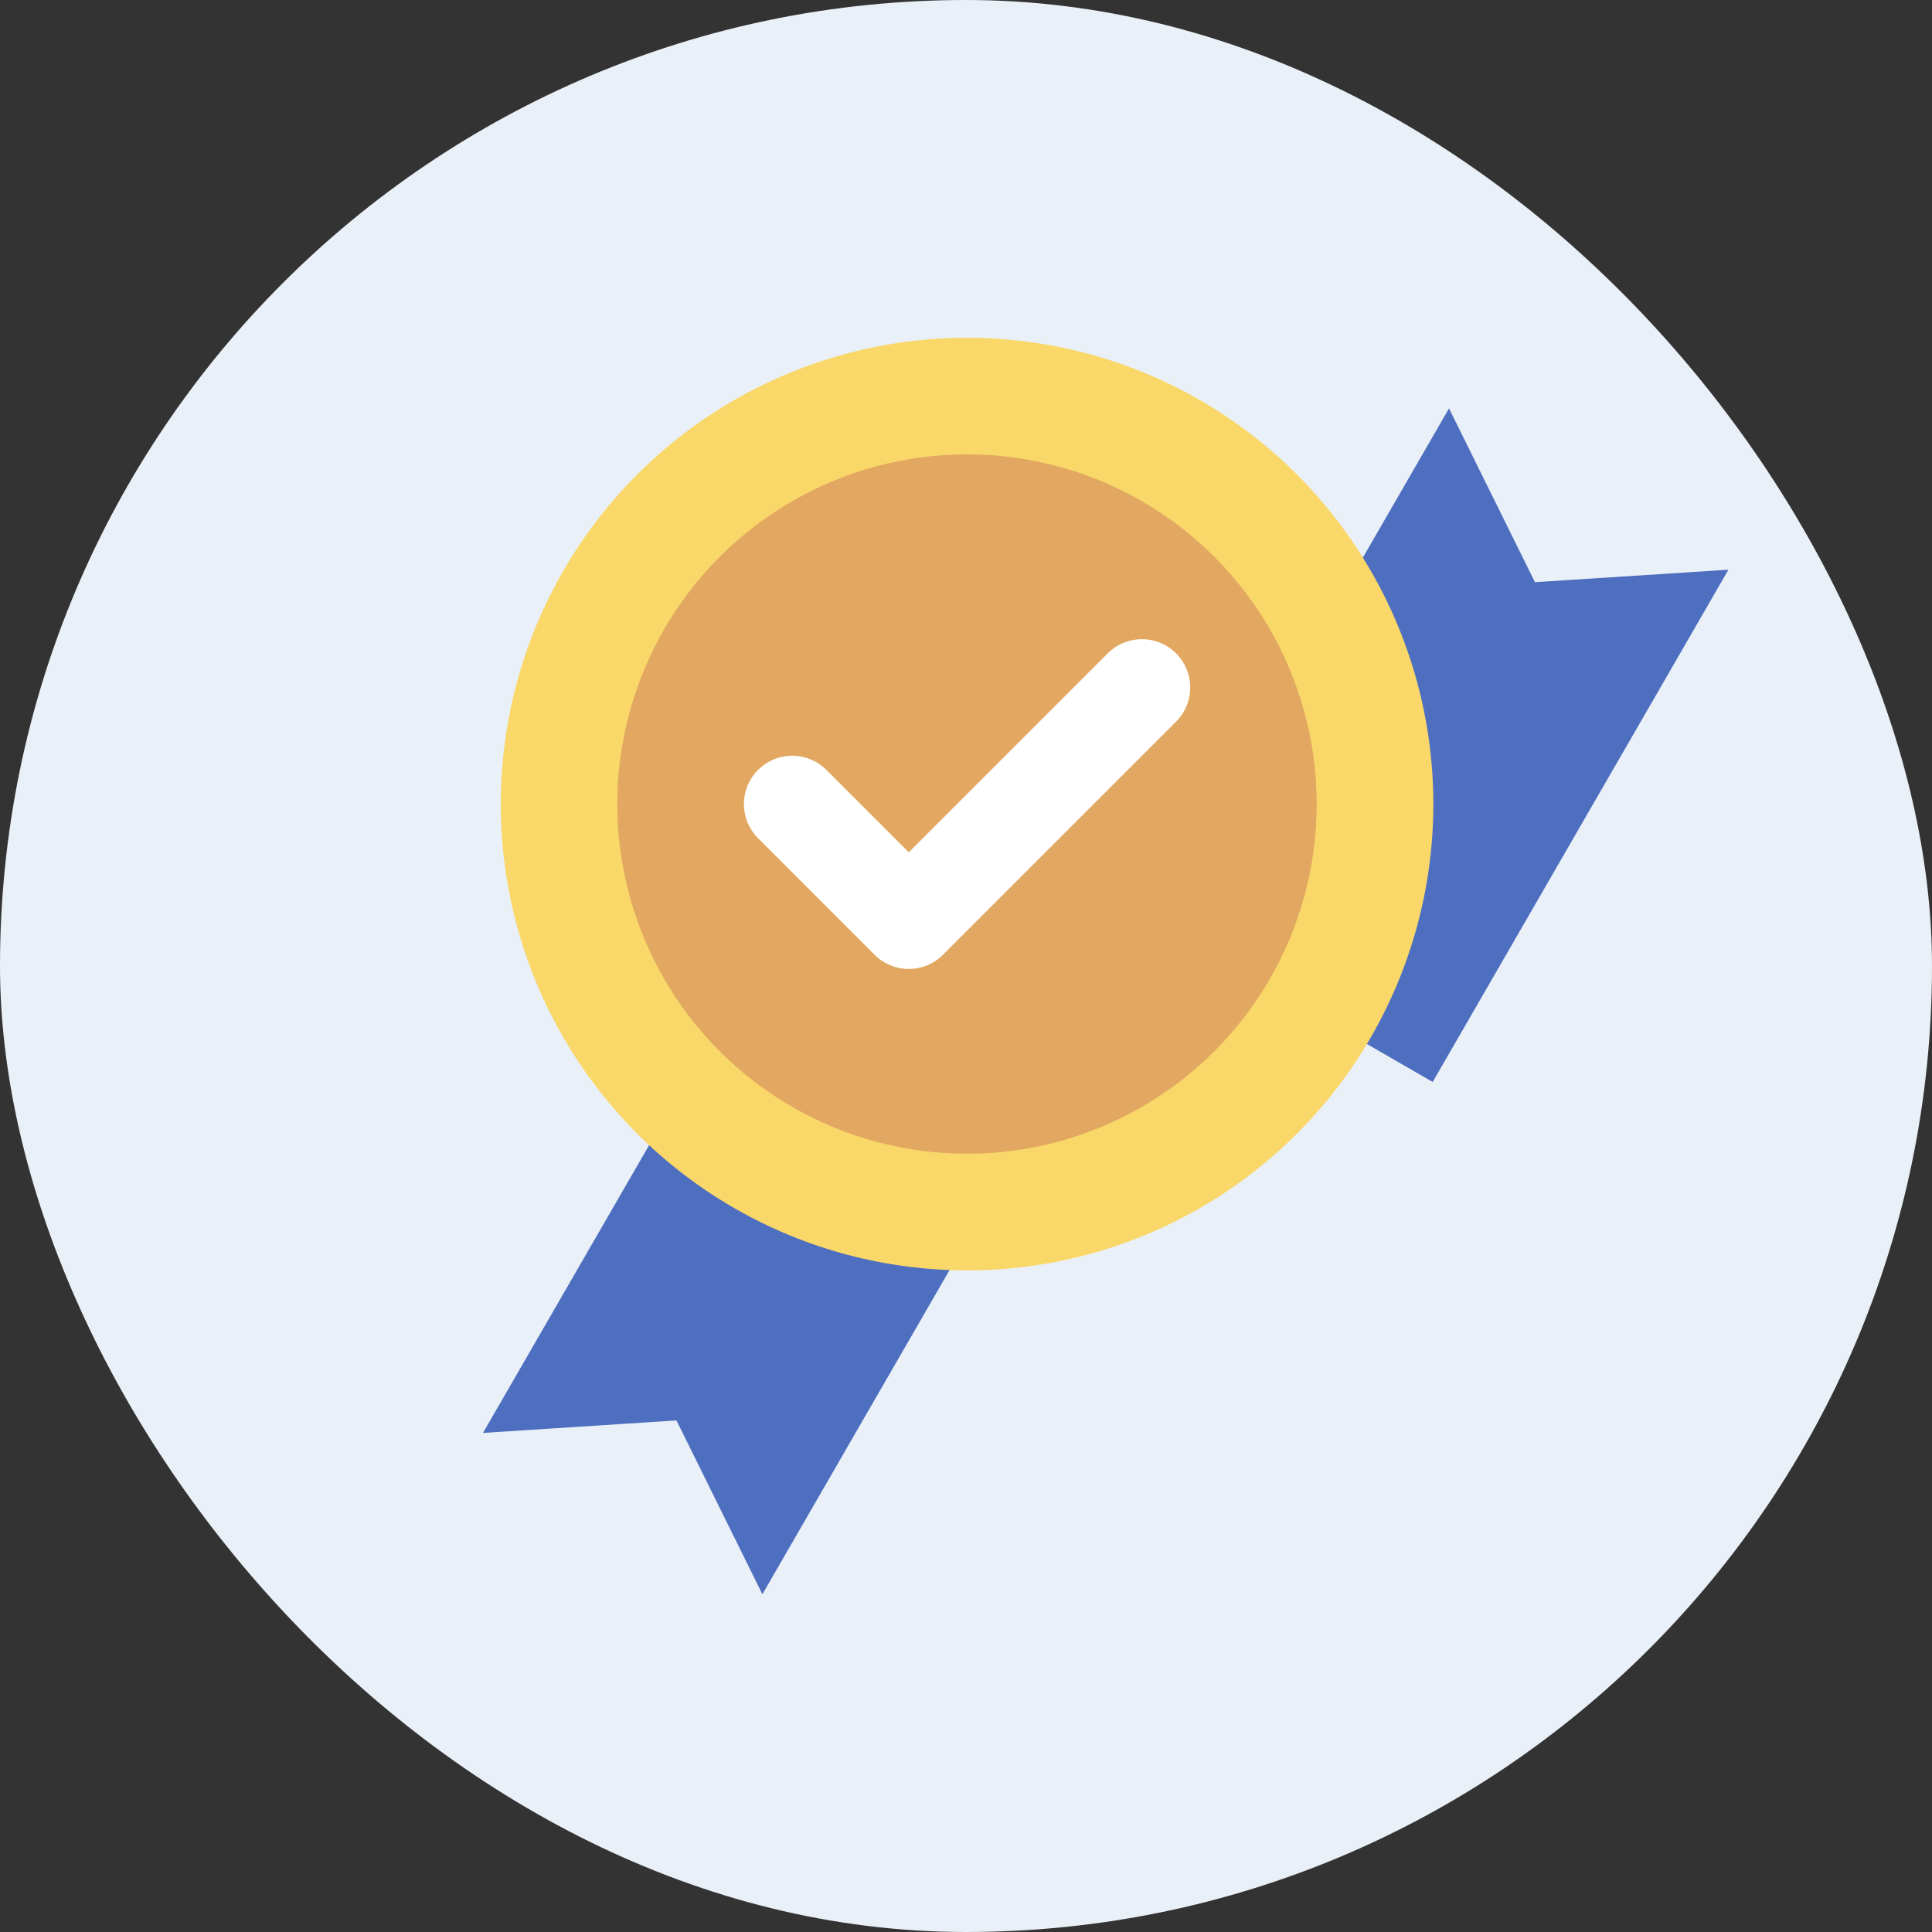<svg id="특례보증_icon" xmlns="http://www.w3.org/2000/svg" width="40" height="40" viewBox="0 0 40 40">
  <rect x="0" y="0" width="40" height="40" fill="#333333" stroke="none"/>
  <defs>
    <style>
      .cls-1, .cls-6 {
        fill: none;
      }

      .cls-2 {
        fill: #eaf0f7;
      }

      .cls-3 {
        fill: #4e6fc0;
      }

      .cls-4 {
        fill: #f9d768;
      }

      .cls-5 {
        fill: #e2a861;
      }

      .cls-6 {
        stroke: #fff;
        stroke-linecap: round;
        stroke-linejoin: round;
        stroke-width: 2px;
      }
    </style>
  </defs>
  <rect id="icon_Frame_Background_" data-name="icon [Frame Background]" class="cls-1" width="40" height="40"/>
  <rect id="Rectangle_39" data-name="Rectangle 39" class="cls-2" width="40" height="40" rx="20"/>
  <g id="아이콘_상품_서비스" data-name="아이콘_상품/서비스" transform="translate(5 5)">
    <rect id="아이콘_상품_서비스_Frame_Background_" data-name="아이콘_상품/서비스 [Frame Background]" class="cls-1" width="30" height="30"/>
    <rect id="Rectangle_52" data-name="Rectangle 52" class="cls-1" width="30" height="30"/>
    <g id="Group">
      <path id="Rectangle_56" data-name="Rectangle 56" class="cls-3" d="M0,0H6.68V12.247L3.34,10.02,0,12.247Z" transform="translate(11.123 14.061) rotate(30)"/>
      <path id="Rectangle_57" data-name="Rectangle 57" class="cls-3" d="M0,0H6.68V-12.247L3.34-10.02,0-12.247Z" transform="translate(18.877 14.061) rotate(30)"/>
      <circle id="Ellipse_11" data-name="Ellipse 11" class="cls-4" cx="9.654" cy="9.654" r="9.654" transform="translate(5.368 1.994)"/>
      <circle id="Ellipse_12" data-name="Ellipse 12" class="cls-5" cx="7.24" cy="7.24" r="7.24" transform="translate(7.781 4.407)"/>
      <path id="Vector_1" data-name="Vector 1" class="cls-6" d="M7.24,0,2.413,4.827,0,2.413" transform="translate(11.402 9.234)"/>
    </g>
  </g>
</svg>
